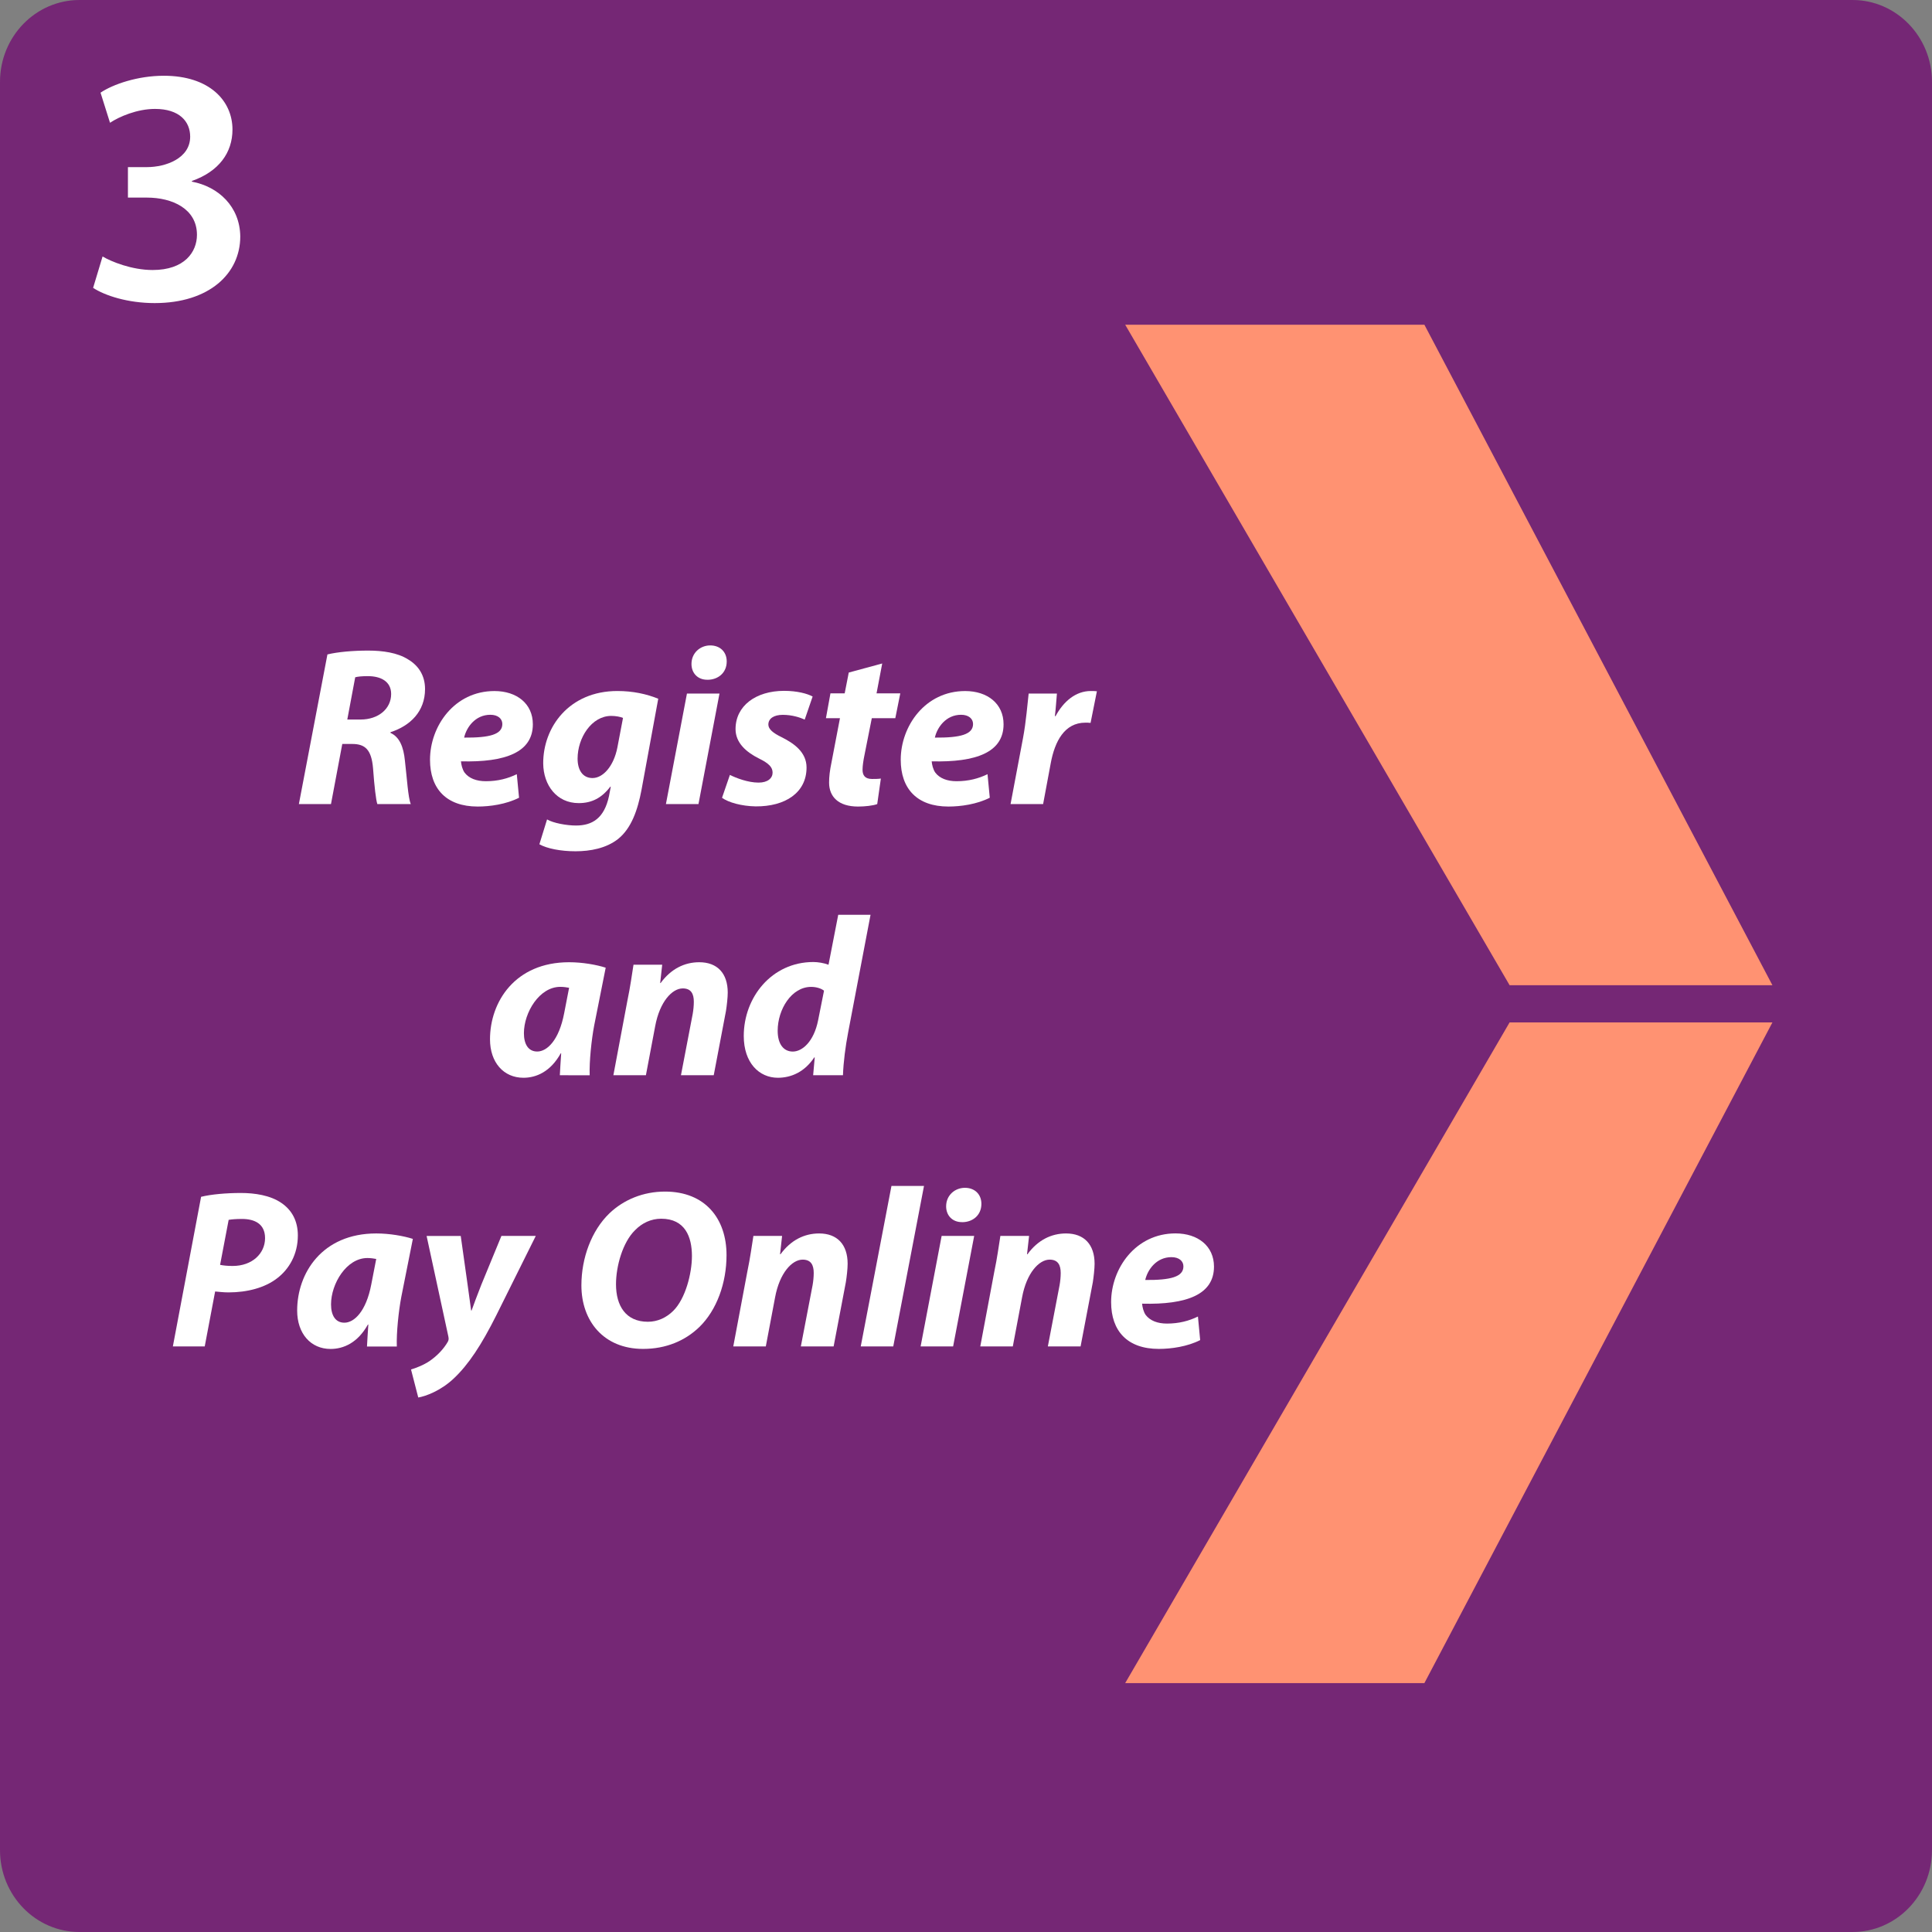 <?xml version="1.0" encoding="utf-8"?>
<!-- Generator: Adobe Illustrator 14.0.0, SVG Export Plug-In . SVG Version: 6.00 Build 43363)  -->
<!DOCTYPE svg PUBLIC "-//W3C//DTD SVG 1.1//EN" "http://www.w3.org/Graphics/SVG/1.1/DTD/svg11.dtd">
<svg version="1.1" id="Layer_1" xmlns="http://www.w3.org/2000/svg" xmlns:xlink="http://www.w3.org/1999/xlink" x="0px" y="0px"
	 width="120px" height="120px" viewBox="2 2 120 120" enable-background="new 2 2 120 120" xml:space="preserve">
<rect x="2" y="2" width="120" height="120" fill="#808080" stroke="none"/>
<g>
	<path fill="#752775" d="M121.998,116.916c0,2.809-2.211,5.084-4.938,5.084H6.938C4.21,122,2,119.725,2,116.916V7.086
		C2,4.277,4.211,2,6.938,2h110.124C119.788,2,122,4.277,122,7.086v109.83H121.998z"/>
	<g>
		<g enable-background="new    ">
			<path fill="#FFFFFF" d="M22.337,42.648c0.631-0.154,1.586-0.239,2.525-0.239c0.898,0,1.825,0.127,2.485,0.548
				c0.618,0.365,1.053,0.969,1.053,1.839c0,1.404-0.927,2.288-2.147,2.683v0.042c0.562,0.253,0.813,0.869,0.897,1.727
				c0.126,1.066,0.196,2.303,0.365,2.695h-2.078c-0.084-0.253-0.182-1.066-0.267-2.232c-0.099-1.149-0.491-1.502-1.292-1.502h-0.618
				l-0.702,3.734h-1.994L22.337,42.648z M23.571,46.691h0.828c1.095,0,1.896-0.66,1.896-1.587c0-0.771-0.633-1.108-1.446-1.108
				c-0.379,0-0.618,0.027-0.786,0.07L23.571,46.691z"/>
			<path fill="#FFFFFF" d="M34.239,51.549c-0.8,0.406-1.797,0.547-2.568,0.547c-1.951,0-2.962-1.108-2.962-2.905
				c0-2.092,1.516-4.269,4.001-4.269c1.39,0,2.386,0.787,2.386,2.064c0,1.739-1.699,2.372-4.464,2.302
				c0.014,0.196,0.084,0.506,0.225,0.702c0.268,0.351,0.73,0.533,1.319,0.533c0.744,0,1.376-0.168,1.923-0.437L34.239,51.549z
				 M32.457,46.396c-0.94,0-1.488,0.785-1.629,1.418c1.587,0.014,2.373-0.197,2.373-0.844C33.2,46.634,32.921,46.396,32.457,46.396z
				"/>
			<path fill="#FFFFFF" d="M35.979,52.896c0.379,0.225,1.207,0.379,1.797,0.379c1.011,0,1.754-0.449,2.049-1.825l0.112-0.59h-0.028
				c-0.533,0.702-1.15,1.023-1.965,1.023c-1.361,0-2.189-1.107-2.204-2.456c-0.014-2.261,1.614-4.507,4.604-4.507
				c0.969,0,1.811,0.184,2.541,0.479l-1.039,5.656c-0.238,1.265-0.632,2.388-1.446,3.048c-0.744,0.59-1.741,0.771-2.652,0.771
				c-0.927,0-1.77-0.168-2.246-0.435L35.979,52.896z M40.696,46.592c-0.154-0.069-0.448-0.126-0.729-0.126
				c-1.223,0-2.092,1.361-2.092,2.653c0,0.701,0.309,1.207,0.927,1.207c0.66,0,1.318-0.744,1.544-1.896L40.696,46.592z"/>
			<path fill="#FFFFFF" d="M43.362,51.941l1.306-6.864h2.021l-1.305,6.864H43.362z M45.918,44.22c-0.563,0-0.969-0.394-0.969-0.981
				c0-0.688,0.547-1.151,1.165-1.151c0.604,0,1.024,0.394,1.024,0.996c0,0.716-0.547,1.138-1.193,1.138L45.918,44.22L45.918,44.22z"
				/>
			<path fill="#FFFFFF" d="M47.335,50.131c0.393,0.196,1.123,0.478,1.782,0.478c0.575,0,0.87-0.28,0.87-0.617
				s-0.225-0.576-0.855-0.885c-0.786-0.394-1.446-0.97-1.446-1.824c0-1.434,1.25-2.373,3.018-2.373c0.801,0,1.433,0.169,1.77,0.352
				l-0.492,1.433c-0.28-0.127-0.771-0.295-1.361-0.295c-0.548,0-0.897,0.225-0.897,0.604c0,0.281,0.281,0.521,0.828,0.786
				c0.758,0.379,1.544,0.927,1.544,1.881c0,1.572-1.333,2.429-3.158,2.415c-0.871-0.015-1.685-0.239-2.092-0.533L47.335,50.131z"/>
			<path fill="#FFFFFF" d="M56.796,43.21l-0.352,1.854h1.475l-0.31,1.545h-1.46l-0.463,2.33c-0.056,0.267-0.112,0.632-0.112,0.869
				c0,0.338,0.142,0.575,0.591,0.575c0.168,0,0.379,0,0.547-0.026l-0.226,1.586c-0.267,0.099-0.771,0.153-1.192,0.153
				c-1.223,0-1.798-0.616-1.798-1.487c0-0.364,0.042-0.744,0.154-1.277l0.521-2.723H53.3l0.281-1.545h0.884l0.253-1.291
				L56.796,43.21z"/>
			<path fill="#FFFFFF" d="M63.477,51.549c-0.801,0.406-1.796,0.547-2.569,0.547c-1.95,0-2.962-1.108-2.962-2.905
				c0-2.092,1.517-4.269,4.001-4.269c1.39,0,2.386,0.787,2.386,2.064c0,1.739-1.697,2.372-4.464,2.302
				c0.015,0.196,0.084,0.506,0.226,0.702c0.267,0.351,0.729,0.533,1.318,0.533c0.744,0,1.376-0.168,1.924-0.437L63.477,51.549z
				 M61.694,46.396c-0.939,0-1.487,0.785-1.628,1.418c1.586,0.014,2.372-0.197,2.372-0.844
				C62.438,46.634,62.157,46.396,61.694,46.396z"/>
			<path fill="#FFFFFF" d="M64.768,51.941l0.771-4.085c0.197-1.039,0.281-2.19,0.353-2.779h1.755
				c-0.041,0.463-0.069,0.926-0.125,1.403h0.041c0.491-0.912,1.25-1.56,2.188-1.56c0.127,0,0.254,0,0.379,0.016l-0.393,1.965
				c-0.098-0.015-0.21-0.015-0.322-0.015c-1.291,0-1.895,1.151-2.148,2.499l-0.477,2.556H64.768z"/>
		</g>
		<g enable-background="new    ">
			<path fill="#FFFFFF" d="M36.772,68.785c0.014-0.406,0.057-0.87,0.084-1.361h-0.028c-0.632,1.139-1.517,1.518-2.315,1.518
				c-1.235,0-2.078-0.954-2.078-2.389c0-2.314,1.544-4.787,4.913-4.787c0.829,0,1.699,0.155,2.273,0.339l-0.716,3.594
				c-0.168,0.884-0.309,2.231-0.279,3.088L36.772,68.785L36.772,68.785z M37.348,63.353c-0.154-0.028-0.337-0.058-0.547-0.058
				c-1.307,0-2.26,1.602-2.26,2.879c0,0.674,0.267,1.138,0.828,1.138c0.604,0,1.349-0.688,1.671-2.373L37.348,63.353z"/>
			<path fill="#FFFFFF" d="M40.098,68.785l0.871-4.633c0.182-0.87,0.28-1.614,0.379-2.231h1.783l-0.126,1.138h0.027
				c0.646-0.885,1.488-1.293,2.4-1.293c1.123,0,1.769,0.688,1.769,1.883c0,0.309-0.056,0.813-0.111,1.15l-0.758,3.985h-2.036
				l0.729-3.805c0.042-0.238,0.07-0.507,0.07-0.759c0-0.49-0.168-0.828-0.688-0.828c-0.659,0-1.432,0.828-1.712,2.346l-0.576,3.046
				L40.098,68.785L40.098,68.785z"/>
			<path fill="#FFFFFF" d="M56.071,58.818l-1.39,7.3c-0.168,0.87-0.295,1.853-0.323,2.667h-1.852l0.098-1.109h-0.028
				c-0.604,0.914-1.445,1.266-2.26,1.266c-1.166,0-2.12-0.928-2.12-2.598c0-2.388,1.728-4.591,4.323-4.591
				c0.281,0,0.646,0.058,0.941,0.169l0.604-3.103L56.071,58.818L56.071,58.818z M53.181,63.535c-0.168-0.141-0.479-0.238-0.8-0.238
				c-1.222,0-2.078,1.403-2.078,2.725c0,0.826,0.365,1.292,0.939,1.292c0.591,0,1.307-0.618,1.572-1.938L53.181,63.535z"/>
		</g>
		<g enable-background="new    ">
			<path fill="#FFFFFF" d="M14.49,76.336c0.618-0.154,1.559-0.238,2.472-0.238c0.855,0,1.824,0.142,2.513,0.617
				c0.646,0.438,1.025,1.109,1.025,2.021c0,1.179-0.548,2.092-1.277,2.652c-0.772,0.604-1.881,0.885-3.032,0.885
				c-0.337,0-0.618-0.042-0.829-0.057l-0.646,3.412h-1.979L14.49,76.336z M15.67,80.562c0.21,0.042,0.435,0.069,0.786,0.069
				c1.207,0,2.007-0.771,2.007-1.729c0-0.896-0.66-1.191-1.433-1.191c-0.379,0-0.66,0.026-0.828,0.057L15.67,80.562z"/>
			<path fill="#FFFFFF" d="M24.794,85.629c0.014-0.406,0.057-0.869,0.084-1.359H24.85c-0.632,1.137-1.517,1.516-2.316,1.516
				c-1.234,0-2.077-0.954-2.077-2.387c0-2.316,1.544-4.787,4.912-4.787c0.829,0,1.699,0.154,2.274,0.338l-0.716,3.596
				c-0.168,0.883-0.31,2.229-0.28,3.088h-1.853V85.629z M25.368,80.196c-0.153-0.028-0.337-0.058-0.547-0.058
				c-1.306,0-2.26,1.602-2.26,2.879c0,0.674,0.267,1.138,0.829,1.138c0.604,0,1.348-0.688,1.67-2.373L25.368,80.196z"/>
			<path fill="#FFFFFF" d="M30.617,78.764l0.421,2.99c0.099,0.717,0.169,1.207,0.226,1.643h0.028c0.154-0.422,0.309-0.855,0.604-1.6
				l1.249-3.033h2.134l-2.457,4.94c-0.913,1.824-1.727,3.062-2.639,3.916c-0.8,0.761-1.755,1.109-2.204,1.181l-0.449-1.74
				c0.323-0.098,0.772-0.268,1.165-0.533c0.463-0.323,0.856-0.73,1.123-1.193c0.058-0.111,0.058-0.195,0.028-0.337l-1.348-6.231
				h2.119V78.764z"/>
			<path fill="#FFFFFF" d="M47.126,79.957c0,1.729-0.604,3.412-1.686,4.465c-0.884,0.856-2.077,1.361-3.495,1.361
				c-2.457,0-3.833-1.74-3.833-3.943c0-1.713,0.632-3.412,1.741-4.479c0.884-0.842,2.092-1.35,3.453-1.35
				C45.806,76.012,47.126,77.697,47.126,79.957z M41.44,78.413c-0.758,0.744-1.179,2.218-1.179,3.355
				c0,1.333,0.604,2.329,1.979,2.329c0.604,0,1.151-0.252,1.586-0.688c0.744-0.744,1.151-2.303,1.151-3.396
				c0-1.182-0.421-2.316-1.909-2.316C42.437,77.697,41.876,77.965,41.44,78.413z"/>
			<path fill="#FFFFFF" d="M47.545,85.629l0.871-4.633c0.182-0.869,0.279-1.613,0.379-2.23h1.782l-0.126,1.138h0.028
				c0.646-0.886,1.488-1.292,2.4-1.292c1.123,0,1.769,0.688,1.769,1.882c0,0.31-0.056,0.813-0.112,1.151l-0.758,3.984h-2.036
				l0.73-3.805c0.042-0.238,0.07-0.505,0.07-0.758c0-0.491-0.168-0.828-0.688-0.828c-0.66,0-1.432,0.828-1.712,2.345l-0.576,3.046
				H47.545z"/>
			<path fill="#FFFFFF" d="M55.462,85.629l1.908-9.967h2.021l-1.909,9.967H55.462z"/>
			<path fill="#FFFFFF" d="M59.181,85.629l1.306-6.863h2.021L61.2,85.629H59.181z M61.735,77.908c-0.562,0-0.969-0.395-0.969-0.982
				c0-0.688,0.548-1.149,1.166-1.149c0.603,0,1.024,0.394,1.024,0.996c0,0.716-0.548,1.138-1.192,1.138L61.735,77.908L61.735,77.908
				z"/>
			<path fill="#FFFFFF" d="M62.887,85.629l0.869-4.633c0.184-0.869,0.279-1.613,0.379-2.23h1.783l-0.127,1.138h0.027
				c0.646-0.886,1.486-1.292,2.398-1.292c1.123,0,1.771,0.688,1.771,1.882c0,0.31-0.058,0.813-0.11,1.151l-0.76,3.984h-2.033
				l0.729-3.805c0.042-0.238,0.07-0.505,0.07-0.758c0-0.491-0.17-0.828-0.688-0.828c-0.659,0-1.433,0.828-1.712,2.345l-0.575,3.046
				H62.887z"/>
			<path fill="#FFFFFF" d="M76.545,85.236c-0.801,0.406-1.797,0.547-2.57,0.547c-1.949,0-2.961-1.109-2.961-2.906
				c0-2.091,1.518-4.268,4-4.268c1.392,0,2.389,0.787,2.389,2.064c0,1.738-1.699,2.371-4.465,2.301
				c0.015,0.197,0.084,0.507,0.225,0.703c0.27,0.351,0.729,0.533,1.32,0.533c0.742,0,1.375-0.168,1.923-0.438L76.545,85.236z
				 M74.76,80.084c-0.939,0-1.486,0.786-1.627,1.418c1.586,0.014,2.371-0.197,2.371-0.843C75.506,80.322,75.225,80.084,74.76,80.084
				z"/>
		</g>
	</g>
	<g>
		<g>
			<polygon fill="#FF9272" points="71.887,106.541 90.471,106.541 112.088,65.504 95.764,65.504 			"/>
		</g>
		<polygon fill="#FF9272" points="71.887,22.168 90.471,22.168 112.088,63.193 95.764,63.193 		"/>
	</g>
	<g>
		<g enable-background="new    ">
			<path fill="#FFFFFF" d="M8.371,17.93c0.525,0.314,1.808,0.841,3.11,0.841c1.976,0,2.752-1.113,2.752-2.186
				c0-1.618-1.534-2.312-3.109-2.312H9.946v-1.893h1.178c1.177,0,2.688-0.546,2.688-1.891c0-0.945-0.672-1.724-2.185-1.724
				c-1.114,0-2.228,0.483-2.794,0.861l-0.589-1.87c0.777-0.524,2.312-1.051,3.93-1.051c2.836,0,4.265,1.555,4.265,3.341
				c0,1.43-0.84,2.605-2.521,3.194v0.042c1.659,0.313,2.983,1.555,3.005,3.403c0,2.312-1.934,4.14-5.316,4.14
				c-1.66,0-3.089-0.463-3.824-0.946L8.371,17.93z"/>
		</g>
	</g>
</g>
</svg>
